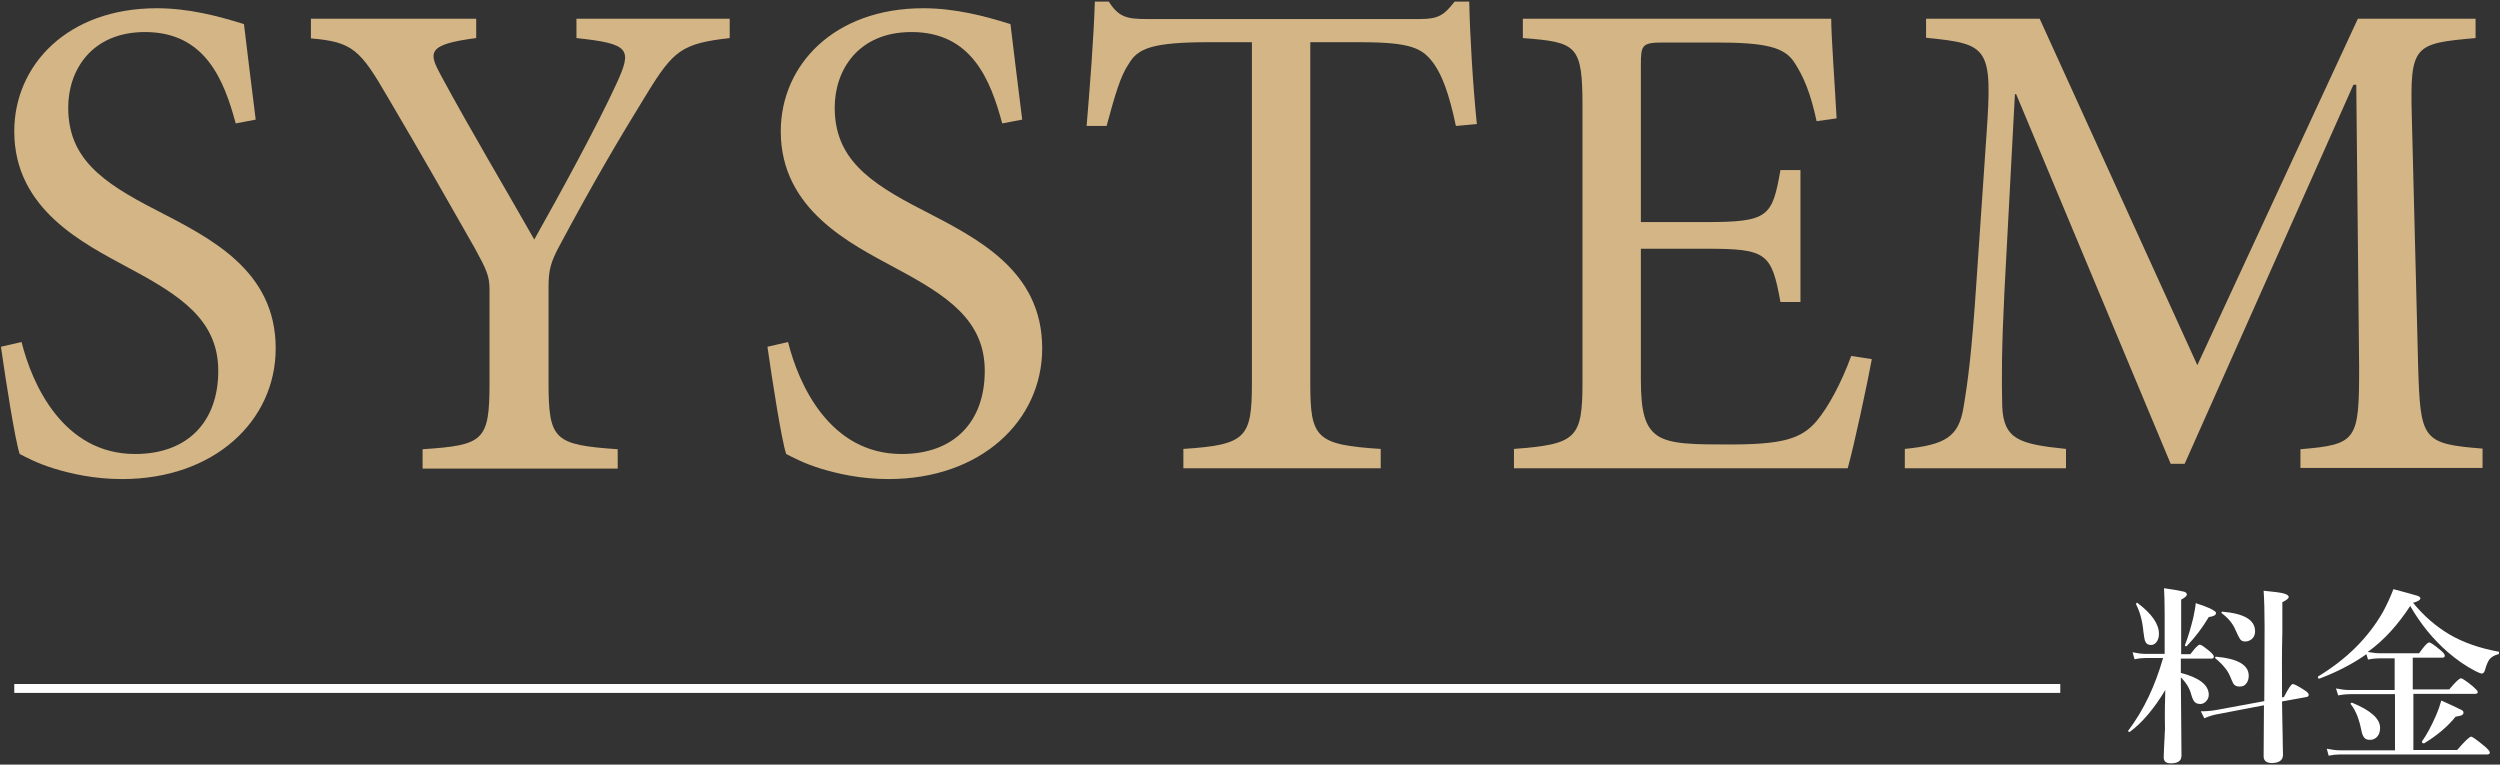 <?xml version="1.0" encoding="utf-8"?>
<!-- Generator: Adobe Illustrator 27.3.1, SVG Export Plug-In . SVG Version: 6.00 Build 0)  -->
<svg version="1.1" id="レイヤー_1" xmlns="http://www.w3.org/2000/svg" xmlns:xlink="http://www.w3.org/1999/xlink" x="0px"
	 y="0px" width="788px" height="241px" viewBox="0 0 788 241" style="enable-background:new 0 0 788 241;" xml:space="preserve">
<rect x="0" y="0" width="788" height="241" fill="#333333" stroke="none"/>
<style type="text/css">
	.st0{fill:#D4B686;}
	.st1{fill:#FFFFFF;}
</style>
<g>
	<g>
		<path class="st0" d="M74.3,38.9c-3.7-13.7-9.6-28.8-28.6-28.8c-16.8,0-24.2,12-24.2,23.8c0,15.9,10.5,23.5,27.7,32.3
			c17.2,8.9,37.7,19,37.7,43.6c0,22.9-19.4,41.2-48.4,41.2c-8.9,0-16.1-1.7-21.4-3.3c-5.5-1.7-8.7-3.5-10.9-4.6
			c-1.5-4.6-4.4-23.3-5.9-33.8l6.5-1.5c3.3,13.3,13.1,35.3,35.8,35.3c16.6,0,26.2-10.2,26.2-26.2c0-16.1-12-23.8-28.3-32.5
			c-14-7.6-36-18.3-36-43c0-20.9,16.8-38.8,44.9-38.8c10,0,19.2,2.4,27.5,5c0.9,7.6,2,16.4,3.7,30.1L74.3,38.9z"/>
		<path class="st0" d="M230,12c-15,1.7-17.7,3.9-25.9,17.2c-9.8,15.9-17.2,28.6-27.5,47.8c-3.1,5.7-3.7,8.1-3.7,13.7v29.7
			c0,18.3,1.7,19.8,21.8,21.2v6.1h-61.5v-6.1c19.4-1.3,21.1-2.6,21.1-21.2v-29c0-4.4-0.9-6.3-4.6-13.1C142.1,65,134,50.6,122.2,30.6
			c-8.7-15-11.1-17.4-24.2-18.5V5.9h52.1V12c-15.7,2-15,4.6-11.1,11.8c9.4,17.4,20.1,35.3,29.4,51.7c8.1-14.4,19.8-35.8,25.9-49.1
			c5-10.9,4.4-12.6-12.6-14.4V5.9H230V12z"/>
		<path class="st0" d="M315.9,38.9c-3.7-13.7-9.6-28.8-28.6-28.8c-16.8,0-24.2,12-24.2,23.8c0,15.9,10.5,23.5,27.7,32.3
			c17.2,8.9,37.7,19,37.7,43.6c0,22.9-19.4,41.2-48.4,41.2c-8.9,0-16.1-1.7-21.4-3.3c-5.5-1.7-8.7-3.5-10.9-4.6
			c-1.5-4.6-4.4-23.3-5.9-33.8l6.5-1.5c3.3,13.3,13.1,35.3,35.8,35.3c16.6,0,26.2-10.2,26.2-26.2c0-16.1-12-23.8-28.3-32.5
			c-14-7.6-36-18.3-36-43c0-20.9,16.8-38.8,44.9-38.8c10,0,19.2,2.4,27.5,5c0.9,7.6,2,16.4,3.7,30.1L315.9,38.9z"/>
		<path class="st0" d="M458.9,39.7c-2.2-10.5-4.4-15.9-6.8-19.4c-3.7-5.2-7.2-7-23.8-7h-15.3v107.5c0,17.2,1.7,19.4,22.2,20.7v6.1
			H373v-6.1c19.8-1.3,21.6-3.5,21.6-20.7V13.3h-13.5c-18.1,0-22.5,2-25.3,6.8c-2.6,3.7-4.4,10-7,19.6h-6.3
			c1.1-13.1,2.2-27.3,2.6-39.2h4.4c3.1,5,5.9,5.5,12,5.5h86.1c5.9,0,7.6-1.3,10.9-5.5h4.6c0.2,10,1.1,25.9,2.4,38.6L458.9,39.7z"/>
		<path class="st0" d="M590,113.2c-1.3,7.2-5.7,27.7-7.6,34.4H477.2v-6.1c19.8-1.5,21.6-3.3,21.6-21.2V33.6
			c0-19.4-1.7-20.3-18.8-21.6V5.9h97.2c0,5.5,1.1,20.3,1.7,31.4l-6.3,0.9c-2-9.2-4.1-14-7-18.5c-3.1-4.8-8.9-6.3-24.6-6.3h-16.6
			c-6.8,0-7.2,0.7-7.2,7V70h20.5c19.8,0,20.9-1.7,23.5-16.4h6.3v41.6h-6.3c-2.8-15.5-4.4-16.8-23.3-16.8h-20.7v41.2
			c0,10.2,1.3,15,5.2,17.7c4.1,2.8,11.8,2.8,22.7,2.8c16.6,0,22.7-1.7,27.5-7.4c3.7-4.4,7.8-12,10.9-20.5L590,113.2z"/>
		<path class="st0" d="M725.1,147.7v-6.1c17.9-1.5,18.5-2.8,18.5-25.9l-0.9-89h-0.9l-53.2,119.5h-4.4L635.5,29.7h-0.4l-3.3,62.1
			c-0.9,18.1-0.9,27.5-0.7,36.2c0.4,10.5,5.4,12,20.1,13.5v6.1h-50.8v-6.1c12.9-1.3,17-3.9,18.5-13.1c1.3-7.6,2.6-17,4.1-39.9
			l3.1-45.4c2-28.3,0.9-29.2-19-31.2V5.9h35.8l49.7,109.2L743.2,5.9h37.1V12c-19.4,1.7-20.7,2.2-20.1,24.6l2,78.9
			c0.7,23.1,1.3,24.4,20.3,25.9v6.1H725.1z"/>
	</g>
	<g>
		<path class="st1" d="M682.5,217.5c-3.6,6-7.4,10.4-11.2,13.2c0,0-0.1,0-0.1,0c-0.3,0-0.4-0.1-0.4-0.4c0-0.1,0-0.1,0.1-0.1
			c4.8-6.4,8.4-14,10.9-22.8h-5.4c-1,0-2.2,0.1-3.6,0.4l-0.6-2.2c1.4,0.3,2.8,0.5,4,0.5h6.1v-12.6c0-3.6-0.1-6.3-0.2-8.1
			c3.5,0.5,5.6,0.9,6.3,1.1c0.6,0.2,0.9,0.5,0.9,0.9c0,0.4-0.6,1-1.8,1.6v17.2h2.9c1.5-2,2.5-3,3-3c0.4,0,1.4,0.7,3.1,2.1
			c0.9,0.8,1.3,1.3,1.3,1.7c0,0.4-0.3,0.6-0.8,0.6h-9.6v4.5c5.8,1.5,8.8,3.8,8.8,6.9c0,0.8-0.3,1.5-0.9,2.1
			c-0.5,0.5-1.1,0.8-1.7,0.8c-0.8,0-1.4-0.2-1.8-0.6c-0.4-0.4-0.8-1.2-1.1-2.3c-0.5-2-1.6-3.8-3.3-5.5v0.2l0.2,24.5
			c0,1.6-1.1,2.4-3.3,2.4c-1.6,0-2.3-0.6-2.3-1.9c0-0.4,0.1-3.4,0.4-9C682.3,224.7,682.4,220.7,682.5,217.5z M680.5,199.8
			c0,1.1-0.3,2-0.8,2.6c-0.5,0.6-1,0.9-1.7,0.9c-0.8,0-1.4-0.3-1.7-0.9c-0.3-0.5-0.5-1.6-0.7-3.3c-0.3-3.4-1.1-6.3-2.3-8.6
			c0,0,0-0.1,0-0.1c0-0.2,0.1-0.4,0.4-0.4c0.1,0,0.1,0,0.1,0.1C678.3,193.5,680.5,196.7,680.5,199.8z M698.5,193.2
			c0,0.7-0.8,1.1-2.3,1.3c-1.9,3.2-4.2,6.3-6.9,9.1c0,0.1-0.1,0.1-0.2,0.1c-0.3,0-0.4-0.1-0.4-0.3c0,0,0,0,0-0.1
			c1-2.5,1.8-5.3,2.6-8.5c0.4-1.9,0.7-3.5,0.8-4.7C696.4,191.5,698.5,192.6,698.5,193.2z M719.3,219.8l0.6-0.1
			c1.4-2.7,2.3-4.1,2.8-4.1c0.4,0,1.6,0.6,3.6,1.9c1,0.6,1.4,1.1,1.4,1.5c0,0.4-0.2,0.6-0.7,0.7l-7.7,1.4c0,1.8,0.1,5.6,0.2,11.3
			c0,2.7,0.1,4.5,0.1,5.5c0,1.7-1.2,2.6-3.5,2.6c-1.7,0-2.6-0.7-2.6-2.1l0.1-16.1l-14.6,2.8c-1.2,0.2-2.6,0.6-4.2,1.3l-1.1-2.2
			c1.6,0,3.2-0.1,4.8-0.4l15.2-2.8c0-4.1,0.1-11.9,0.1-23.5c0-4.6-0.1-8.3-0.3-11.3c3.3,0.3,5.5,0.6,6.5,0.9
			c0.9,0.3,1.4,0.6,1.4,1.1c0,0.4-0.7,1-2,1.6v9.6C719.2,205.6,719.3,212.4,719.3,219.8z M708.8,213c0,1.1-0.3,1.9-0.9,2.6
			c-0.5,0.6-1.2,0.8-2,0.8c-0.7,0-1.2-0.2-1.6-0.5c-0.3-0.3-0.6-0.8-0.9-1.6c-0.6-1.5-1.2-2.8-2.1-3.8c-0.7-0.9-1.7-1.9-3-3
			c-0.1,0-0.1-0.1-0.1-0.2c0-0.2,0.1-0.3,0.4-0.3C705.3,207.6,708.8,209.6,708.8,213z M710.8,199c0,1-0.3,1.8-1,2.4
			c-0.6,0.5-1.3,0.8-2.1,0.8c-0.7,0-1.2-0.2-1.6-0.7c-0.3-0.4-0.8-1.4-1.5-3c-0.9-2.1-2.4-3.8-4.3-5.2c-0.1-0.1-0.1-0.1-0.1-0.2
			c0-0.2,0.1-0.3,0.3-0.3C707.4,193.4,710.8,195.4,710.8,199z"/>
		<path class="st1" d="M746.3,205.5c1.4,0.2,2.6,0.4,3.5,0.4h12.7c1.6-2.2,2.6-3.4,3.2-3.4c0.4,0,1.6,0.8,3.5,2.4
			c1,0.8,1.4,1.4,1.4,1.8s-0.3,0.6-0.8,0.6h-9.3v10H772c2-2.4,3.2-3.5,3.7-3.5c0.4,0,1.6,0.8,3.7,2.5c1,0.9,1.6,1.5,1.6,1.8
			c0,0.4-0.3,0.6-0.8,0.6h-19.5v17.7h13.8c2.4-2.8,3.9-4.2,4.4-4.2c0.4,0,1.8,1,4.1,2.9c1.2,1,1.8,1.7,1.8,2.1s-0.3,0.6-0.8,0.6
			h-46.3c-1,0-2.2,0.1-3.7,0.4l-0.6-2.2c1.5,0.3,2.9,0.5,4.2,0.5h17.3v-17.7h-14.2c-1,0-2.2,0.1-3.7,0.4l-0.7-2.2
			c1.5,0.3,2.9,0.5,4.3,0.5h14.2v-10h-4.7c-1,0-2.2,0.1-3.7,0.4l-0.5-1.7c-4.1,2.9-9,5.5-14.8,7.7c0,0,0,0-0.1,0
			c-0.3,0-0.4-0.2-0.4-0.5c0-0.1,0-0.1,0.1-0.2c8.9-5.4,15.7-12.1,20.4-20.3c1.3-2.4,2.4-4.8,3.3-7.2c4.5,1.2,7,1.9,7.6,2.1
			c0.6,0.2,0.9,0.5,0.9,0.8c0,0.5-0.8,1-2.3,1.4c3.4,4.2,7.3,7.5,11.5,10c4.3,2.5,9.4,4.3,15.4,5.4c0.2,0,0.2,0.1,0.2,0.4
			s-0.1,0.4-0.2,0.4c-1.2,0.3-2.1,0.8-2.8,1.6c-0.5,0.7-1,1.8-1.4,3.3c-0.2,0.8-0.6,1.2-1,1.2c-0.4,0-1.1-0.3-2.1-0.8
			c-3.1-1.6-5.9-3.6-8.6-5.9c-4.7-4.1-8.7-9-11.9-14.6C755.9,196.8,751.5,201.8,746.3,205.5z M750.2,229.4c0,1.2-0.3,2.2-1,2.9
			c-0.6,0.6-1.3,0.9-2.2,0.9c-0.8,0-1.4-0.2-1.8-0.7c-0.4-0.5-0.7-1.2-0.9-2.3c-0.7-3.6-1.8-6.3-3.3-8.2c0,0-0.1-0.1-0.1-0.1
			c0-0.2,0.1-0.4,0.4-0.4c0,0,0.1,0,0.1,0C747.2,223.9,750.2,226.5,750.2,229.4z M776.5,224.6c0,0.4-0.2,0.6-0.5,0.8s-1,0.3-2,0.5
			c-2.5,3.1-5.8,5.9-9.9,8.4c0,0-0.1,0-0.1,0c-0.4,0-0.6-0.2-0.6-0.5c0,0,0-0.1,0-0.1c1.5-2.1,2.9-4.7,4.3-7.9c0.9-2,1.4-3.6,1.8-5
			c3.3,1.5,5.3,2.4,6,2.8C776.2,223.9,776.5,224.2,776.5,224.6z"/>
	</g>
	<rect x="4.5" y="215.6" class="st1" width="644.9" height="2.8"/>
</g>
</svg>
